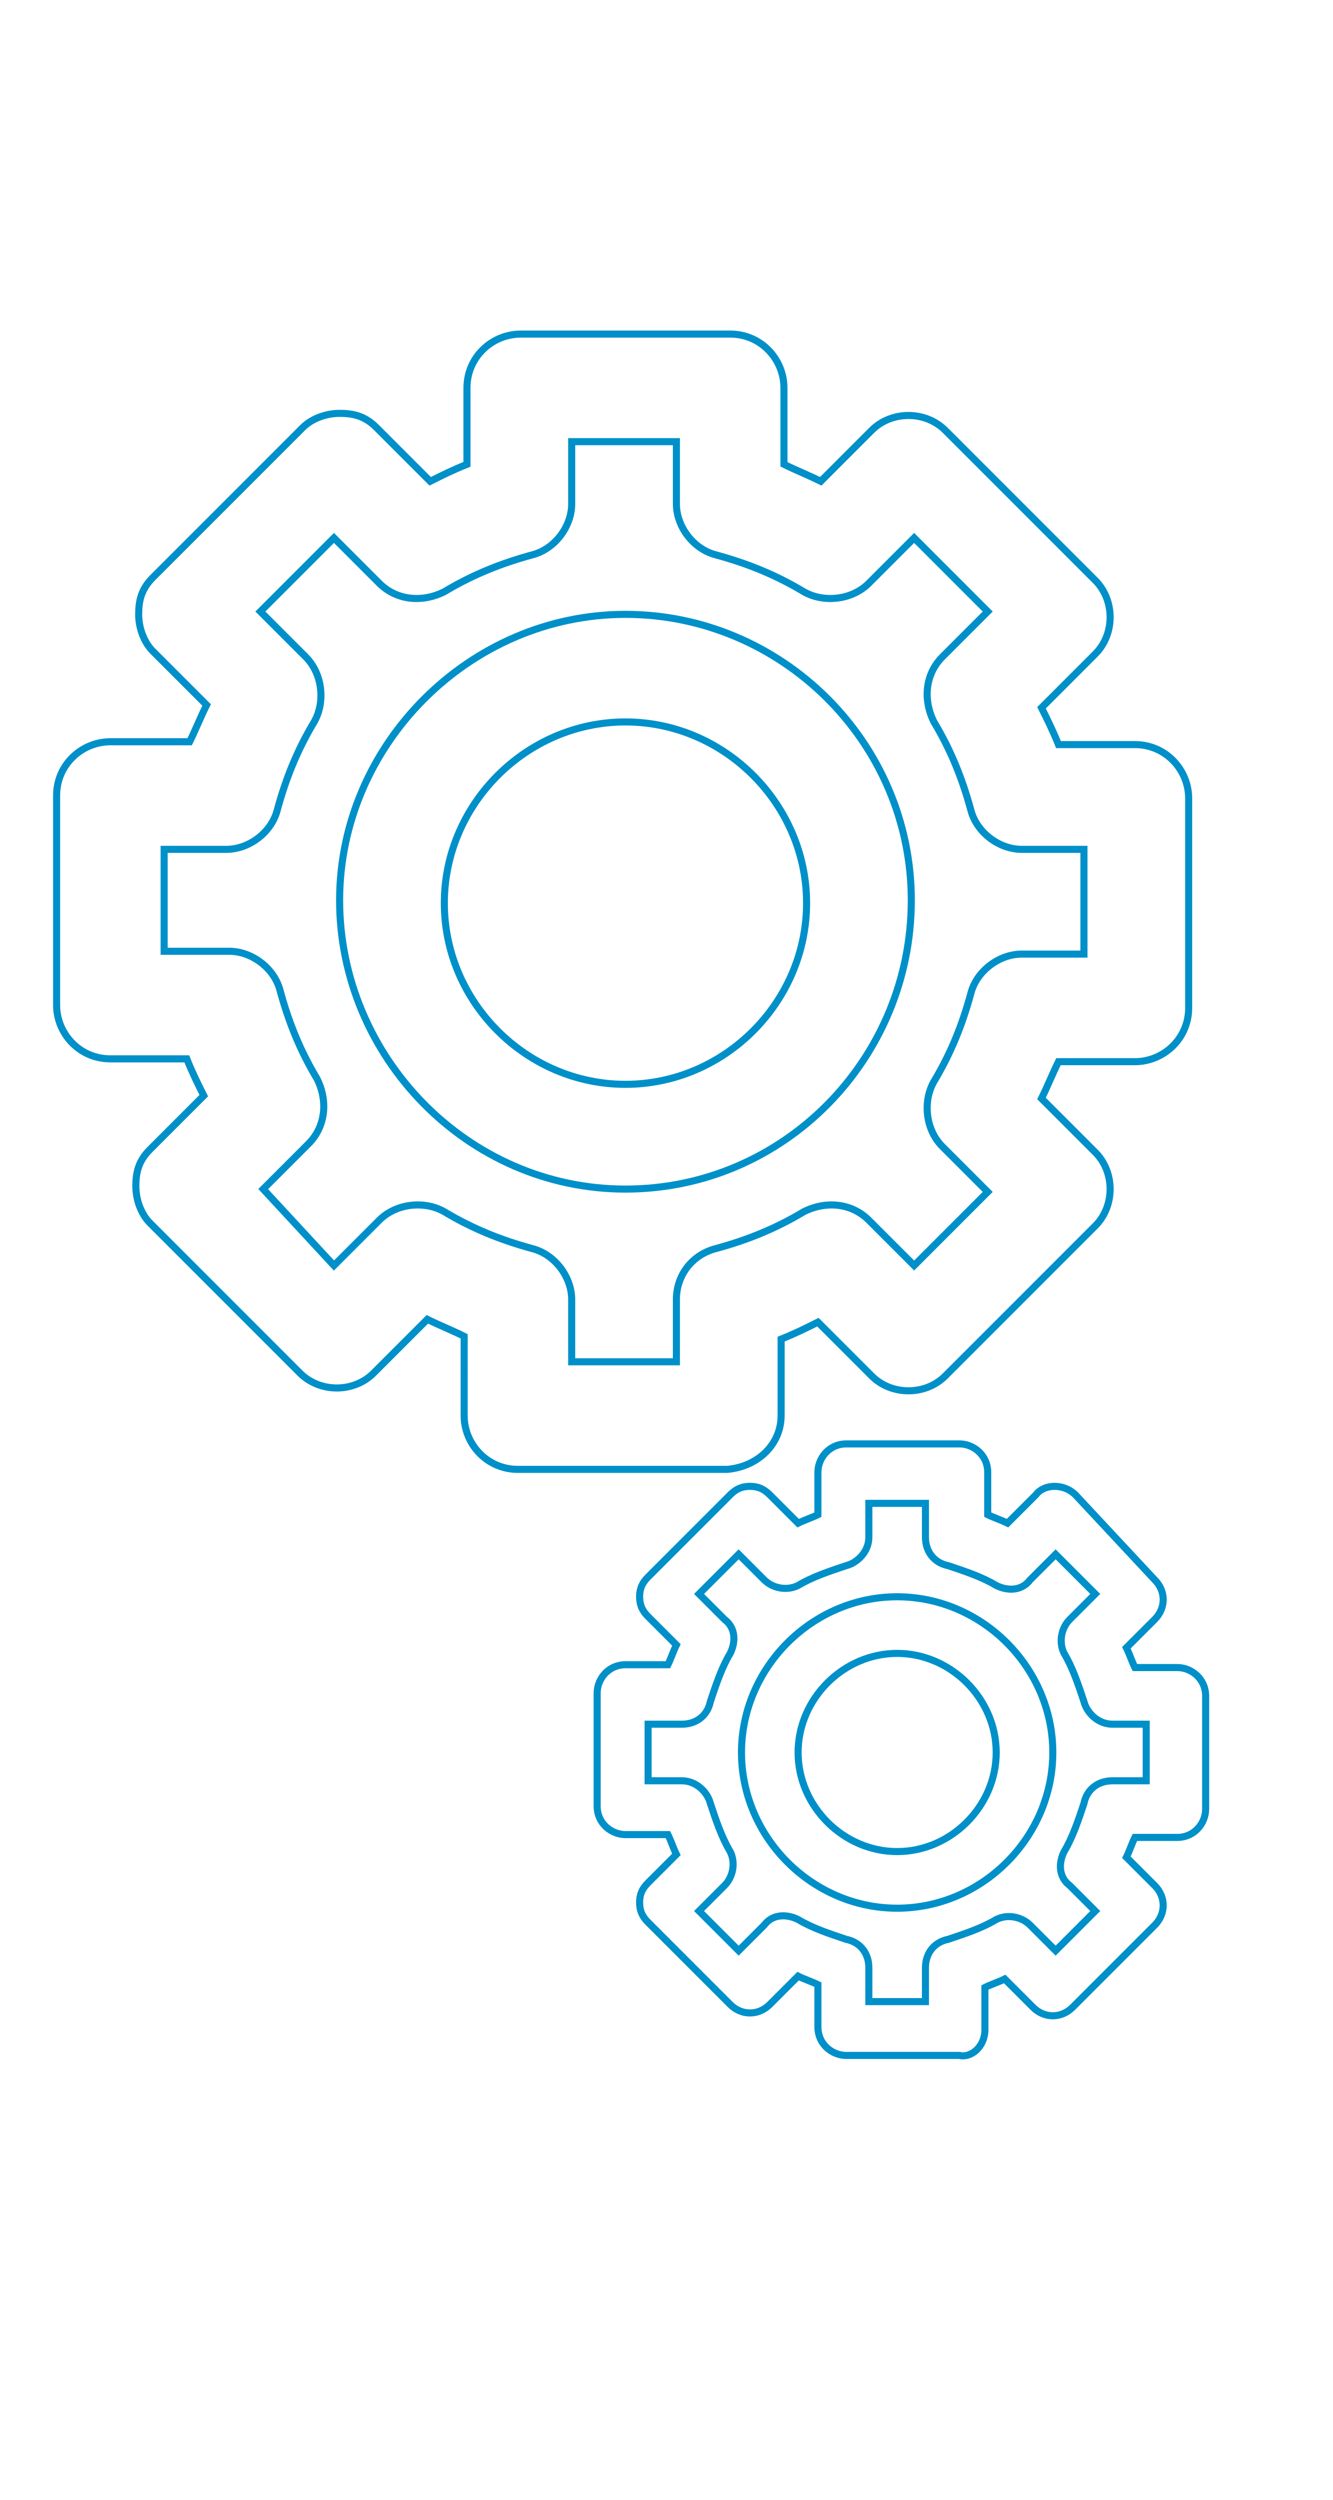 <?xml version="1.0" encoding="utf-8"?>
<!-- Generator: Adobe Illustrator 28.0.0, SVG Export Plug-In . SVG Version: 6.00 Build 0)  -->
<svg version="1.1" id="Layer_1" xmlns="http://www.w3.org/2000/svg" xmlns:xlink="http://www.w3.org/1999/xlink" x="0px" y="0px"
	 viewBox="0 0 47.1 88.3" style="enable-background:new 0 0 47.1 88.3;" xml:space="preserve">
<style type="text/css">
	.st0{fill:none;stroke:#0090C9;stroke-width:0.25;stroke-miterlimit:10;}
</style>
<g>
	<path class="st0" d="M27.6,50v-2.7c0.5-0.2,0.9-0.4,1.3-0.6l1.9,1.9c0.7,0.7,1.9,0.7,2.6,0l5.3-5.3c0.7-0.7,0.7-1.9,0-2.6l-1.9-1.9
		c0.2-0.4,0.4-0.9,0.6-1.3h2.7c1,0,1.9-0.8,1.9-1.9v-7.4c0-1-0.8-1.9-1.9-1.9h-2.7c-0.2-0.5-0.4-0.9-0.6-1.3l1.9-1.9
		c0.7-0.7,0.7-1.9,0-2.6l-5.3-5.3c-0.7-0.7-1.9-0.7-2.6,0L29,17c-0.4-0.2-0.9-0.4-1.3-0.6v-2.7c0-1-0.8-1.9-1.9-1.9h-7.4
		c-1,0-1.9,0.8-1.9,1.9v2.7c-0.5,0.2-0.9,0.4-1.3,0.6l-1.9-1.9c-0.4-0.4-0.8-0.5-1.3-0.5s-1,0.2-1.3,0.5l-5.3,5.3
		c-0.4,0.4-0.5,0.8-0.5,1.3s0.2,1,0.5,1.3l1.9,1.9c-0.2,0.4-0.4,0.9-0.6,1.3H3.9c-1,0-1.9,0.8-1.9,1.9v7.4c0,1,0.8,1.9,1.9,1.9h2.7
		c0.2,0.5,0.4,0.9,0.6,1.3l-1.9,1.9c-0.4,0.4-0.5,0.8-0.5,1.3c0,0.5,0.2,1,0.5,1.3l5.3,5.3c0.7,0.7,1.9,0.7,2.6,0l1.9-1.9
		c0.4,0.2,0.9,0.4,1.3,0.6V50c0,1,0.8,1.9,1.9,1.9h7.4C26.8,51.8,27.6,51,27.6,50z M23.9,45.9v2.2h-3.7v-2.2c0-0.8-0.6-1.6-1.4-1.8
		c-1.1-0.3-2.1-0.7-3.1-1.3c-0.7-0.4-1.7-0.3-2.3,0.3l-1.6,1.6L9.3,42l1.6-1.6c0.6-0.6,0.7-1.5,0.3-2.3c-0.6-1-1-2-1.3-3.1
		c-0.2-0.8-1-1.4-1.8-1.4H5.8V30H8c0.8,0,1.6-0.6,1.8-1.4c0.3-1.1,0.7-2.1,1.3-3.1c0.4-0.7,0.3-1.7-0.3-2.3l-1.6-1.6l2.6-2.6
		l1.6,1.6c0.6,0.6,1.5,0.7,2.3,0.3c1-0.6,2-1,3.1-1.3c0.8-0.2,1.4-1,1.4-1.8v-2.2h3.7v2.2c0,0.8,0.6,1.6,1.4,1.8
		c1.1,0.3,2.1,0.7,3.1,1.3c0.7,0.4,1.7,0.3,2.3-0.3l1.6-1.6l2.6,2.6l-1.6,1.6c-0.6,0.6-0.7,1.5-0.3,2.3c0.6,1,1,2,1.3,3.1
		c0.2,0.8,1,1.4,1.8,1.4h2.2v3.7h-2.2c-0.8,0-1.6,0.6-1.8,1.4c-0.3,1.1-0.7,2.1-1.3,3.1c-0.4,0.7-0.3,1.7,0.3,2.3l1.6,1.6l-2.6,2.6
		l-1.6-1.6c-0.6-0.6-1.5-0.7-2.3-0.3c-1,0.6-2,1-3.1,1.3C24.5,44.3,23.9,45,23.9,45.9z"/>
	<path class="st0" d="M32.2,31.8c0-5.6-4.6-10.1-10.1-10.1s-10.1,4.6-10.1,10.1S16.5,42,22.1,42S32.2,37.4,32.2,31.8z M22.1,38.3
		c-3.5,0-6.4-2.9-6.4-6.4s2.9-6.4,6.4-6.4s6.4,2.9,6.4,6.4S25.6,38.3,22.1,38.3z"/>
</g>
<g>
	<path class="st0" d="M34.8,71.7v-1.5c0.2-0.1,0.5-0.2,0.7-0.3l1,1c0.4,0.4,1,0.4,1.4,0l2.9-2.9c0.4-0.4,0.4-1,0-1.4l-1-1
		c0.1-0.2,0.2-0.5,0.3-0.7h1.5c0.6,0,1-0.5,1-1v-4c0-0.6-0.5-1-1-1h-1.5c-0.1-0.2-0.2-0.5-0.3-0.7l1-1c0.4-0.4,0.4-1,0-1.4L38,52.8
		c-0.4-0.4-1.1-0.4-1.4,0l-1,1c-0.2-0.1-0.5-0.2-0.7-0.3v-1.5c0-0.6-0.5-1-1-1h-4c-0.6,0-1,0.5-1,1v1.5c-0.2,0.1-0.5,0.2-0.7,0.3
		l-1-1c-0.2-0.2-0.4-0.3-0.7-0.3s-0.5,0.1-0.7,0.3l-2.9,2.9c-0.2,0.2-0.3,0.4-0.3,0.7c0,0.3,0.1,0.5,0.3,0.7l1,1
		c-0.1,0.2-0.2,0.5-0.3,0.7h-1.5c-0.6,0-1,0.5-1,1v4c0,0.6,0.5,1,1,1h1.5c0.1,0.2,0.2,0.5,0.3,0.7l-1,1c-0.2,0.2-0.3,0.4-0.3,0.7
		c0,0.3,0.1,0.5,0.3,0.7l2.9,2.9c0.4,0.4,1,0.4,1.4,0l1-1c0.2,0.1,0.5,0.2,0.7,0.3v1.5c0,0.6,0.5,1,1,1h4
		C34.3,72.7,34.8,72.3,34.8,71.7z M32.7,69.5v1.2h-2v-1.2c0-0.5-0.3-0.9-0.8-1c-0.6-0.2-1.2-0.4-1.7-0.7c-0.4-0.2-0.9-0.2-1.2,0.2
		l-0.9,0.9l-1.4-1.4l0.9-0.9c0.3-0.3,0.4-0.8,0.2-1.2c-0.3-0.5-0.5-1.1-0.7-1.7c-0.1-0.4-0.5-0.8-1-0.8h-1.2v-2h1.2
		c0.5,0,0.9-0.3,1-0.8c0.2-0.6,0.4-1.2,0.7-1.7c0.2-0.4,0.2-0.9-0.2-1.2l-0.9-0.9l1.4-1.4l0.9,0.9c0.3,0.3,0.8,0.4,1.2,0.2
		c0.5-0.3,1.1-0.5,1.7-0.7c0.4-0.1,0.8-0.5,0.8-1v-1.2h2v1.2c0,0.5,0.3,0.9,0.8,1c0.6,0.2,1.2,0.4,1.7,0.7c0.4,0.2,0.9,0.2,1.2-0.2
		l0.9-0.9l1.4,1.4l-0.9,0.9c-0.3,0.3-0.4,0.8-0.2,1.2c0.3,0.5,0.5,1.1,0.7,1.7c0.1,0.4,0.5,0.8,1,0.8h1.2v2h-1.2
		c-0.5,0-0.9,0.3-1,0.8c-0.2,0.6-0.4,1.2-0.7,1.7c-0.2,0.4-0.2,0.9,0.2,1.2l0.9,0.9l-1.4,1.4L36.4,68c-0.3-0.3-0.8-0.4-1.2-0.2
		c-0.5,0.3-1.1,0.5-1.7,0.7C33,68.6,32.7,69,32.7,69.5z"/>
	<path class="st0" d="M37.2,61.9c0-3-2.5-5.5-5.5-5.5s-5.5,2.5-5.5,5.5c0,3,2.5,5.5,5.5,5.5S37.2,64.9,37.2,61.9z M31.7,65.4
		c-1.9,0-3.5-1.6-3.5-3.5c0-1.9,1.6-3.5,3.5-3.5s3.5,1.6,3.5,3.5C35.2,63.8,33.6,65.4,31.7,65.4z"/>
</g>
</svg>
